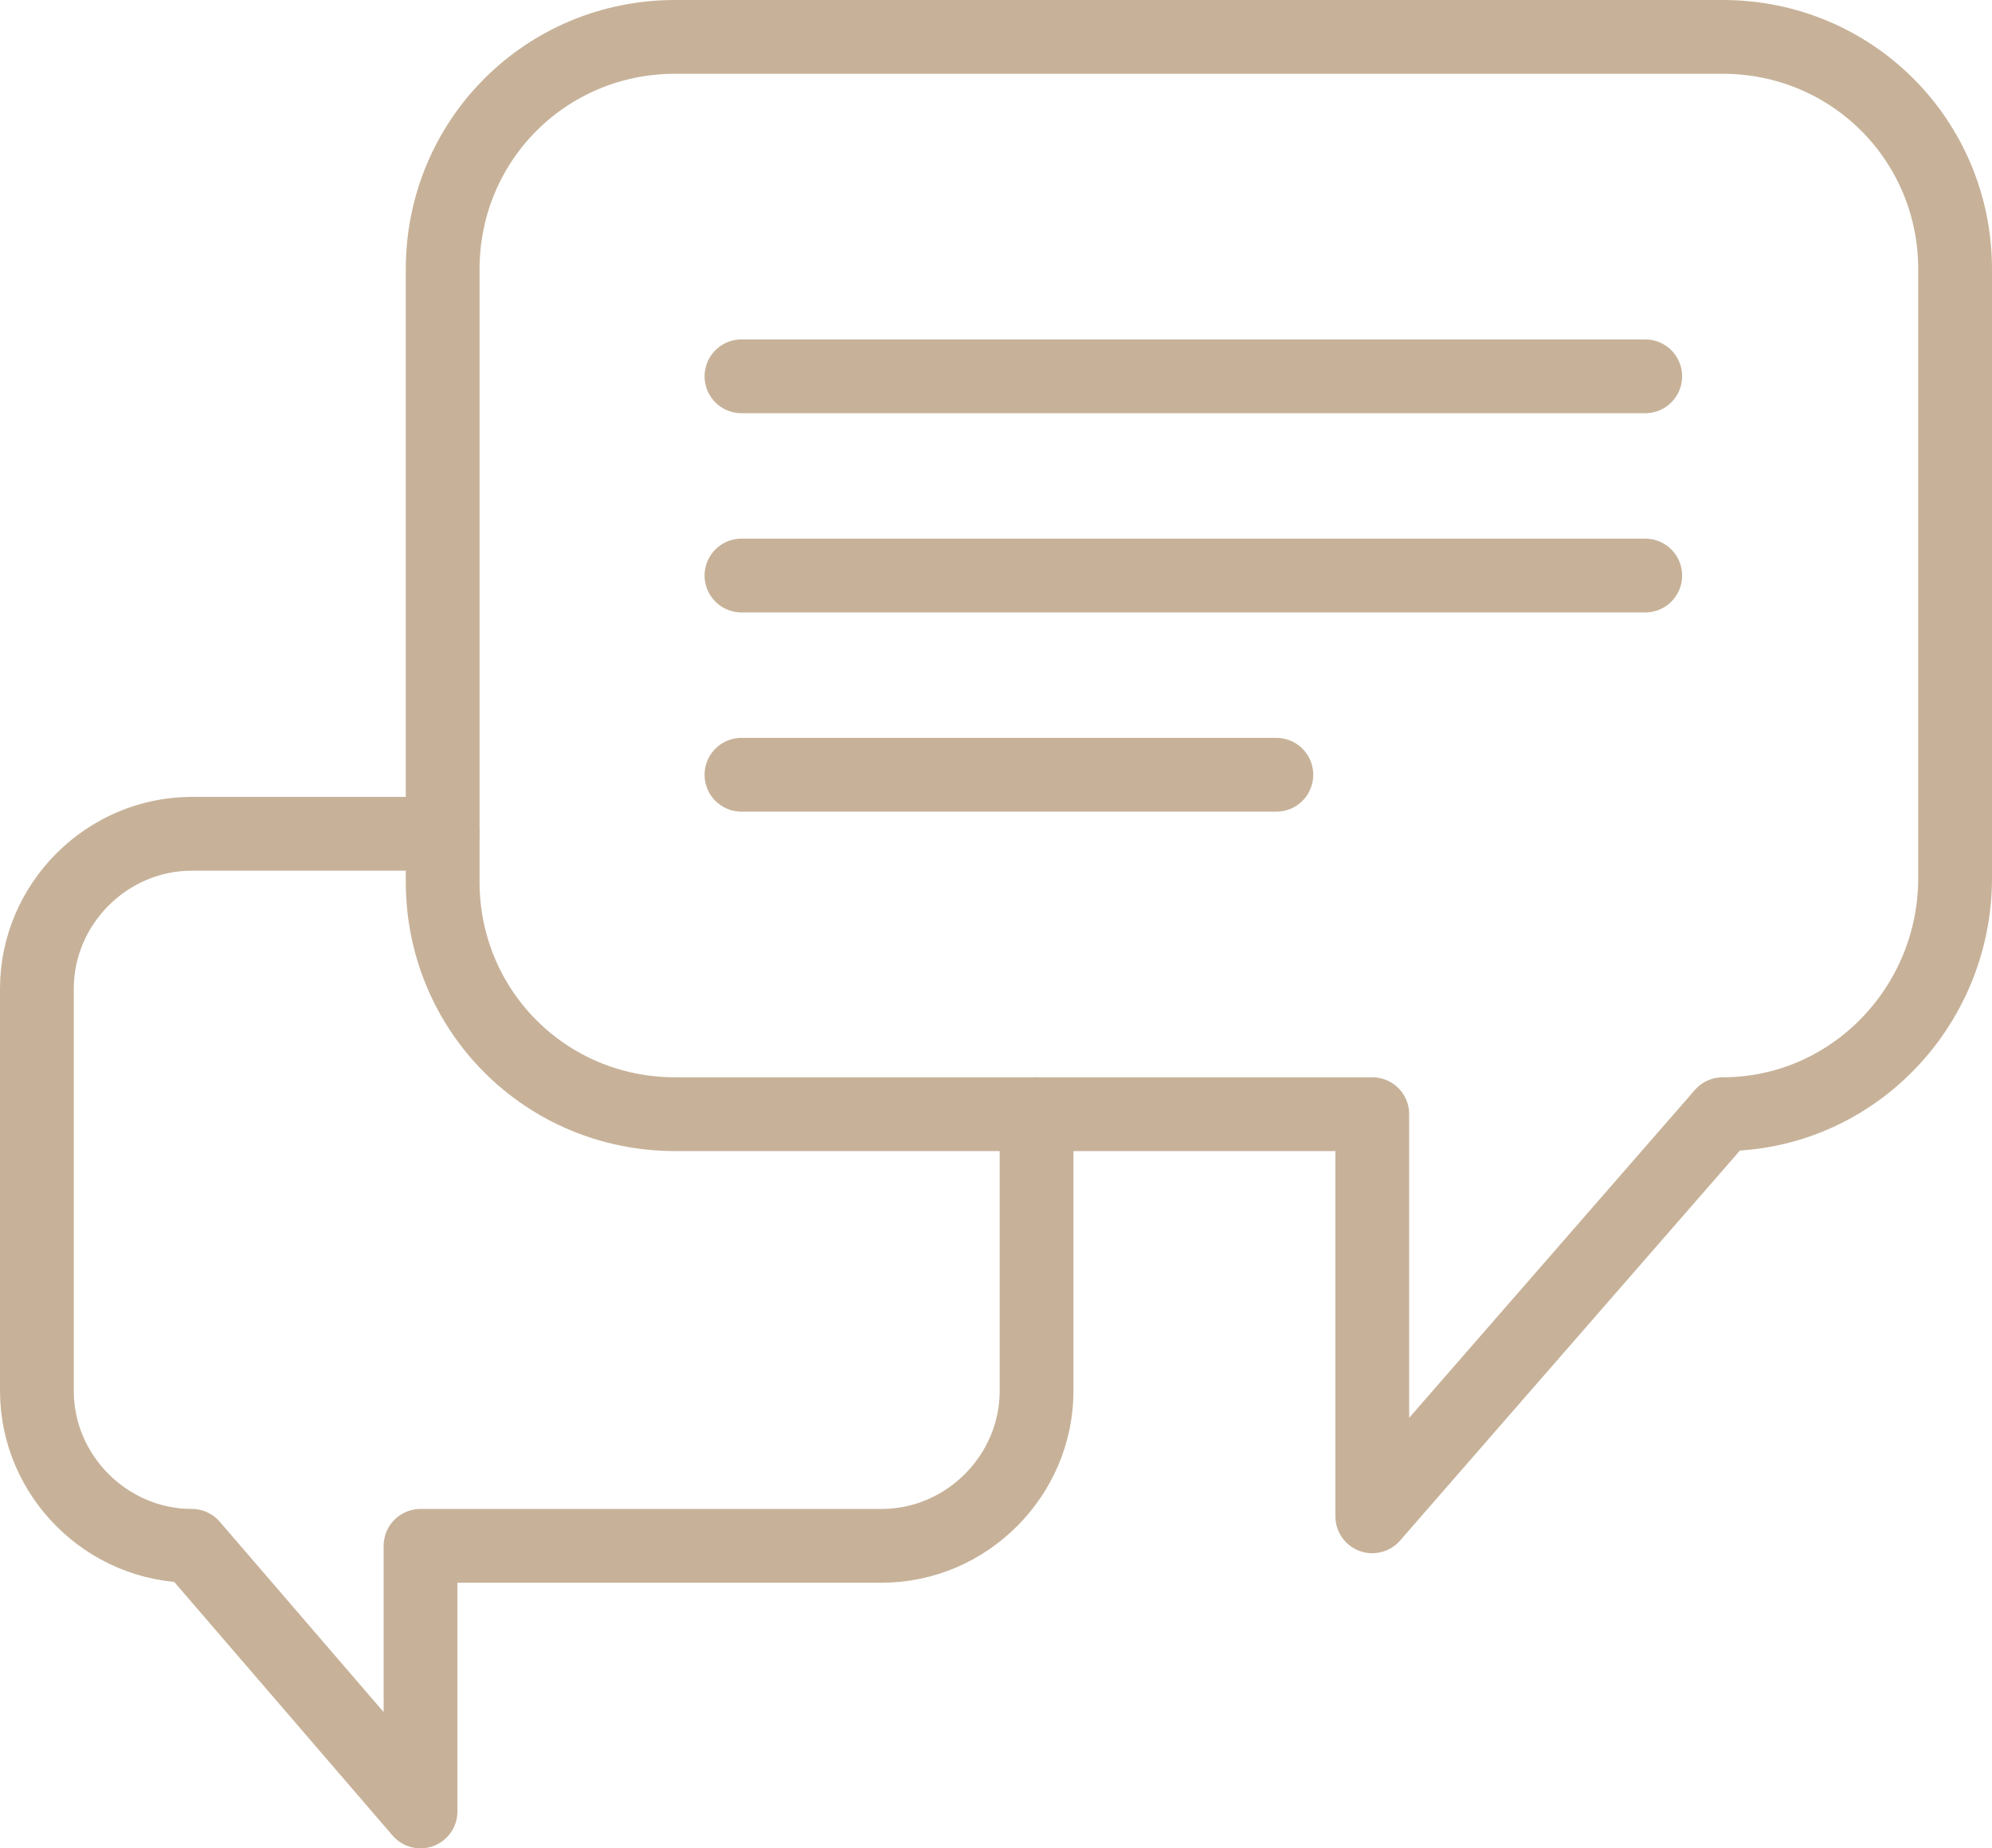 <?xml version="1.0" encoding="utf-8"?>
<!-- Generator: Adobe Illustrator 22.1.0, SVG Export Plug-In . SVG Version: 6.00 Build 0)  -->
<svg version="1.1" id="Слой_1" xmlns="http://www.w3.org/2000/svg" xmlns:xlink="http://www.w3.org/1999/xlink" x="0px" y="0px"
	 viewBox="0 0 54 50.1" style="enable-background:new 0 0 54 50.1;" xml:space="preserve">
<style type="text/css">
	.st0{fill:none;stroke:#C7B299;stroke-width:2;stroke-linecap:round;stroke-linejoin:round;stroke-miterlimit:10;}
</style>
<g>
	<path class="st0" d="M46.7,30.2L46.7,30.2l-9.5,10.9l0-10.9H18.3c-3.5,0-6.3-2.8-6.3-6.3V7.3C12,3.8,14.8,1,18.3,1h28.4
		C50.2,1,53,3.8,53,7.3v16.5C53,27.3,50.2,30.2,46.7,30.2z"/>
	<path class="st0" d="M12,22.6H5.2c-2.3,0-4.2,1.9-4.2,4.2v10.9c0,2.3,1.9,4.2,4.2,4.2h0l6.2,7.2l0-7.2h12.5c2.3,0,4.2-1.9,4.2-4.2
		v-7.5"/>
	<line class="st0" x1="20.1" y1="10.2" x2="44.6" y2="10.2"/>
	<line class="st0" x1="20.1" y1="15.6" x2="44.6" y2="15.6"/>
	<line class="st0" x1="20.1" y1="21" x2="34.6" y2="21"/>
</g>
</svg>
